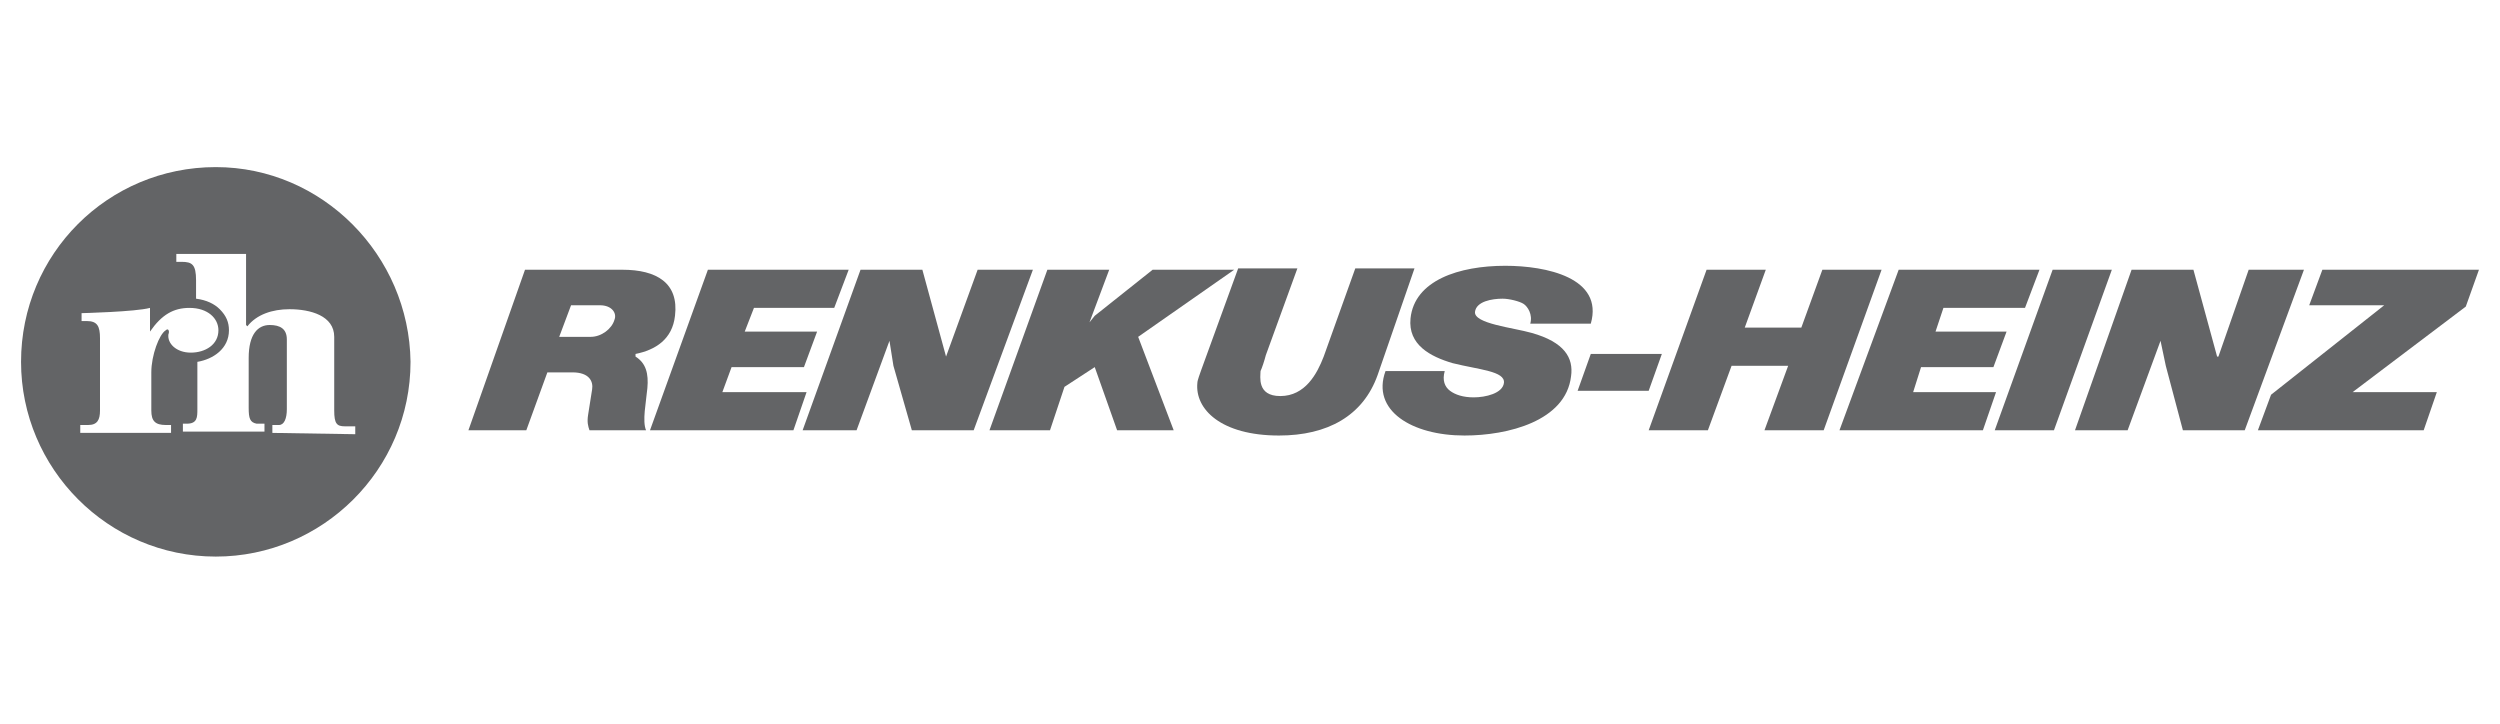 <?xml version="1.0" encoding="utf-8"?>
<!-- Generator: Adobe Illustrator 19.1.0, SVG Export Plug-In . SVG Version: 6.00 Build 0)  -->
<svg version="1.1" id="Layer_1" xmlns="http://www.w3.org/2000/svg" xmlns:xlink="http://www.w3.org/1999/xlink" x="0px" y="0px"
	 viewBox="0 0 190 55" style="enable-background:new 0 0 190 55;" xml:space="preserve">
<style type="text/css">
	.st0{fill:#636466;}
</style>
<g>
	<path class="st0" d="M39.9,20.5h7.4c2.6,0,4.3,1,4,3.5c-0.2,1.8-1.5,2.6-3,2.9l0,0.2c0.8,0.5,1,1.3,0.9,2.4
		c-0.1,1.1-0.4,2.5-0.1,3.2h-4.3c-0.1-0.3-0.2-0.6-0.1-1.2c0.1-0.6,0.2-1.3,0.3-1.9c0.1-0.6-0.2-1.3-1.5-1.3h-1.9L40,32.7h-4.4
		L39.9,20.5z M42.5,25.6h2.4c0.8,0,1.6-0.6,1.8-1.3c0.2-0.5-0.2-1.1-1.1-1.1h-2.2L42.5,25.6z"/>
	<polygon class="st0" points="53.8,20.5 64.5,20.5 63.4,23.4 57.3,23.4 56.6,25.2 62.1,25.2 61.1,27.9 55.6,27.9 54.9,29.8 
		61.3,29.8 60.3,32.7 49.4,32.7 	"/>
	<polygon class="st0" points="144.3,20.5 155,20.5 153.9,23.4 147.7,23.4 147.1,25.2 152.5,25.2 151.5,27.9 146,27.9 145.4,29.8 
		151.7,29.8 150.7,32.7 139.8,32.7 	"/>
	<polygon class="st0" points="65.4,20.5 70.1,20.5 71.9,27.1 71.9,27.1 74.3,20.5 78.5,20.5 74,32.7 69.3,32.7 67.9,27.8 67.6,25.9 
		67.6,25.9 65.1,32.7 61,32.7 	"/>
	<polygon class="st0" points="162,20.5 166.7,20.5 168.5,27.1 168.6,27.1 170.9,20.5 175.1,20.5 170.6,32.7 165.9,32.7 164.6,27.8 
		164.2,25.9 164.2,25.9 161.7,32.7 157.7,32.7 	"/>
	<polygon class="st0" points="79.6,20.5 84.3,20.5 82.8,24.5 83.2,24 87.6,20.5 93.8,20.5 86.5,25.6 89.2,32.7 84.9,32.7 83.2,27.9 
		80.9,29.4 79.8,32.7 75.2,32.7 	"/>
	<path class="st0" d="M104.7,28.5c-1.1,3.1-3.8,4.6-7.5,4.6c-4.4,0-6.4-2-6.2-4c0-0.2,0.2-0.7,0.3-1l2.8-7.7h4.5l-2.4,6.6
		c-0.1,0.4-0.3,1-0.4,1.2c0,0.4-0.3,1.9,1.5,1.9c1.9,0,2.8-1.7,3.3-3l2.4-6.7h4.5L104.7,28.5z"/>
	<path class="st0" d="M116.3,24.6c0.2-0.7-0.2-1.3-0.5-1.5c-0.3-0.2-1.1-0.4-1.6-0.4c-0.8,0-2,0.2-2.1,1c-0.1,0.9,2.9,1.2,4.3,1.6
		c2.5,0.7,3.2,1.9,3,3.3c-0.4,3.4-4.8,4.5-8.1,4.5c-4,0-7.1-1.9-6-4.9h4.5c-0.2,0.7,0,1.2,0.4,1.5c0.4,0.3,1,0.5,1.8,0.5
		c0.9,0,2.2-0.3,2.3-1.1c0.1-0.9-1.9-1-3.9-1.5c-1.7-0.5-3.4-1.4-3.2-3.4c0.3-2.9,3.7-4,7.2-4c3.1,0,7.5,0.9,6.5,4.4
		C120.7,24.6,116.3,24.6,116.3,24.6z"/>
	<polygon class="st0" points="120.9,26.9 126.3,26.9 125.3,29.7 119.9,29.7 	"/>
	<polygon class="st0" points="129.7,20.5 134.2,20.5 132.6,24.9 136.9,24.9 138.5,20.5 143,20.5 138.6,32.7 134.1,32.7 135.9,27.8 
		131.6,27.8 129.8,32.7 125.3,32.7 	"/>
	<polygon class="st0" points="156,20.5 160.5,20.5 156.1,32.7 151.6,32.7 	"/>
	<polygon class="st0" points="172.6,30 181.2,23.2 175.5,23.2 176.5,20.5 188.4,20.5 187.4,23.3 178.8,29.8 185.2,29.8 184.2,32.7 
		171.6,32.7 	"/>
	<path class="st0" d="M16.4,12.7c-8.2,0-14.8,6.6-14.8,14.8c0,8.1,6.6,14.8,14.8,14.8c8.1,0,14.8-6.6,14.8-14.8
		C31.1,19.4,24.5,12.7,16.4,12.7 M12.6,25.1c-0.5,0.3-1.1,1.9-1.1,3.2v2.9c0,0.8,0.3,1.1,1.1,1.1h0.4v0.6H6.1v-0.6h0.6
		c0.7,0,0.9-0.4,0.9-1.1v-5.5c0-0.9-0.2-1.3-1-1.3H6.2v-0.6c0,0,4.1-0.1,5.2-0.4c0,0.4,0,1.5,0,1.5l0,0.3c0.9-1.3,1.8-1.8,3-1.8
		c1.4,0,2.2,0.8,2.2,1.7c0,1.1-1,1.7-2.1,1.7c-1.1,0-1.8-0.7-1.7-1.4C12.9,25.2,12.8,24.9,12.6,25.1 M20.7,32.9v-0.6h0.5
		c0.4,0,0.6-0.5,0.6-1.2v-5.3c0-0.8-0.5-1.1-1.3-1.1c-0.9,0-1.6,0.7-1.6,2.5v3.8c0,0.8,0.1,1.1,0.6,1.2h0.6v0.6h-6.2v-0.6h0.3
		c0.8,0,0.8-0.5,0.8-1.1v-3.6c1.2-0.2,2.4-1,2.4-2.4c0-0.6-0.2-1.1-0.7-1.6c-0.4-0.4-1-0.7-1.8-0.8v-1.4c0-1.2-0.3-1.4-1.1-1.4h-0.4
		v-0.6l5.3,0v5.4l0.1,0.1c0.7-0.9,1.9-1.3,3.2-1.3c1.6,0,3.4,0.5,3.4,2.1c0,0.5,0,0.9,0,1.6v4c0,1,0.2,1.2,0.8,1.2H27v0.6L20.7,32.9
		L20.7,32.9z"/>
</g>
</svg>
